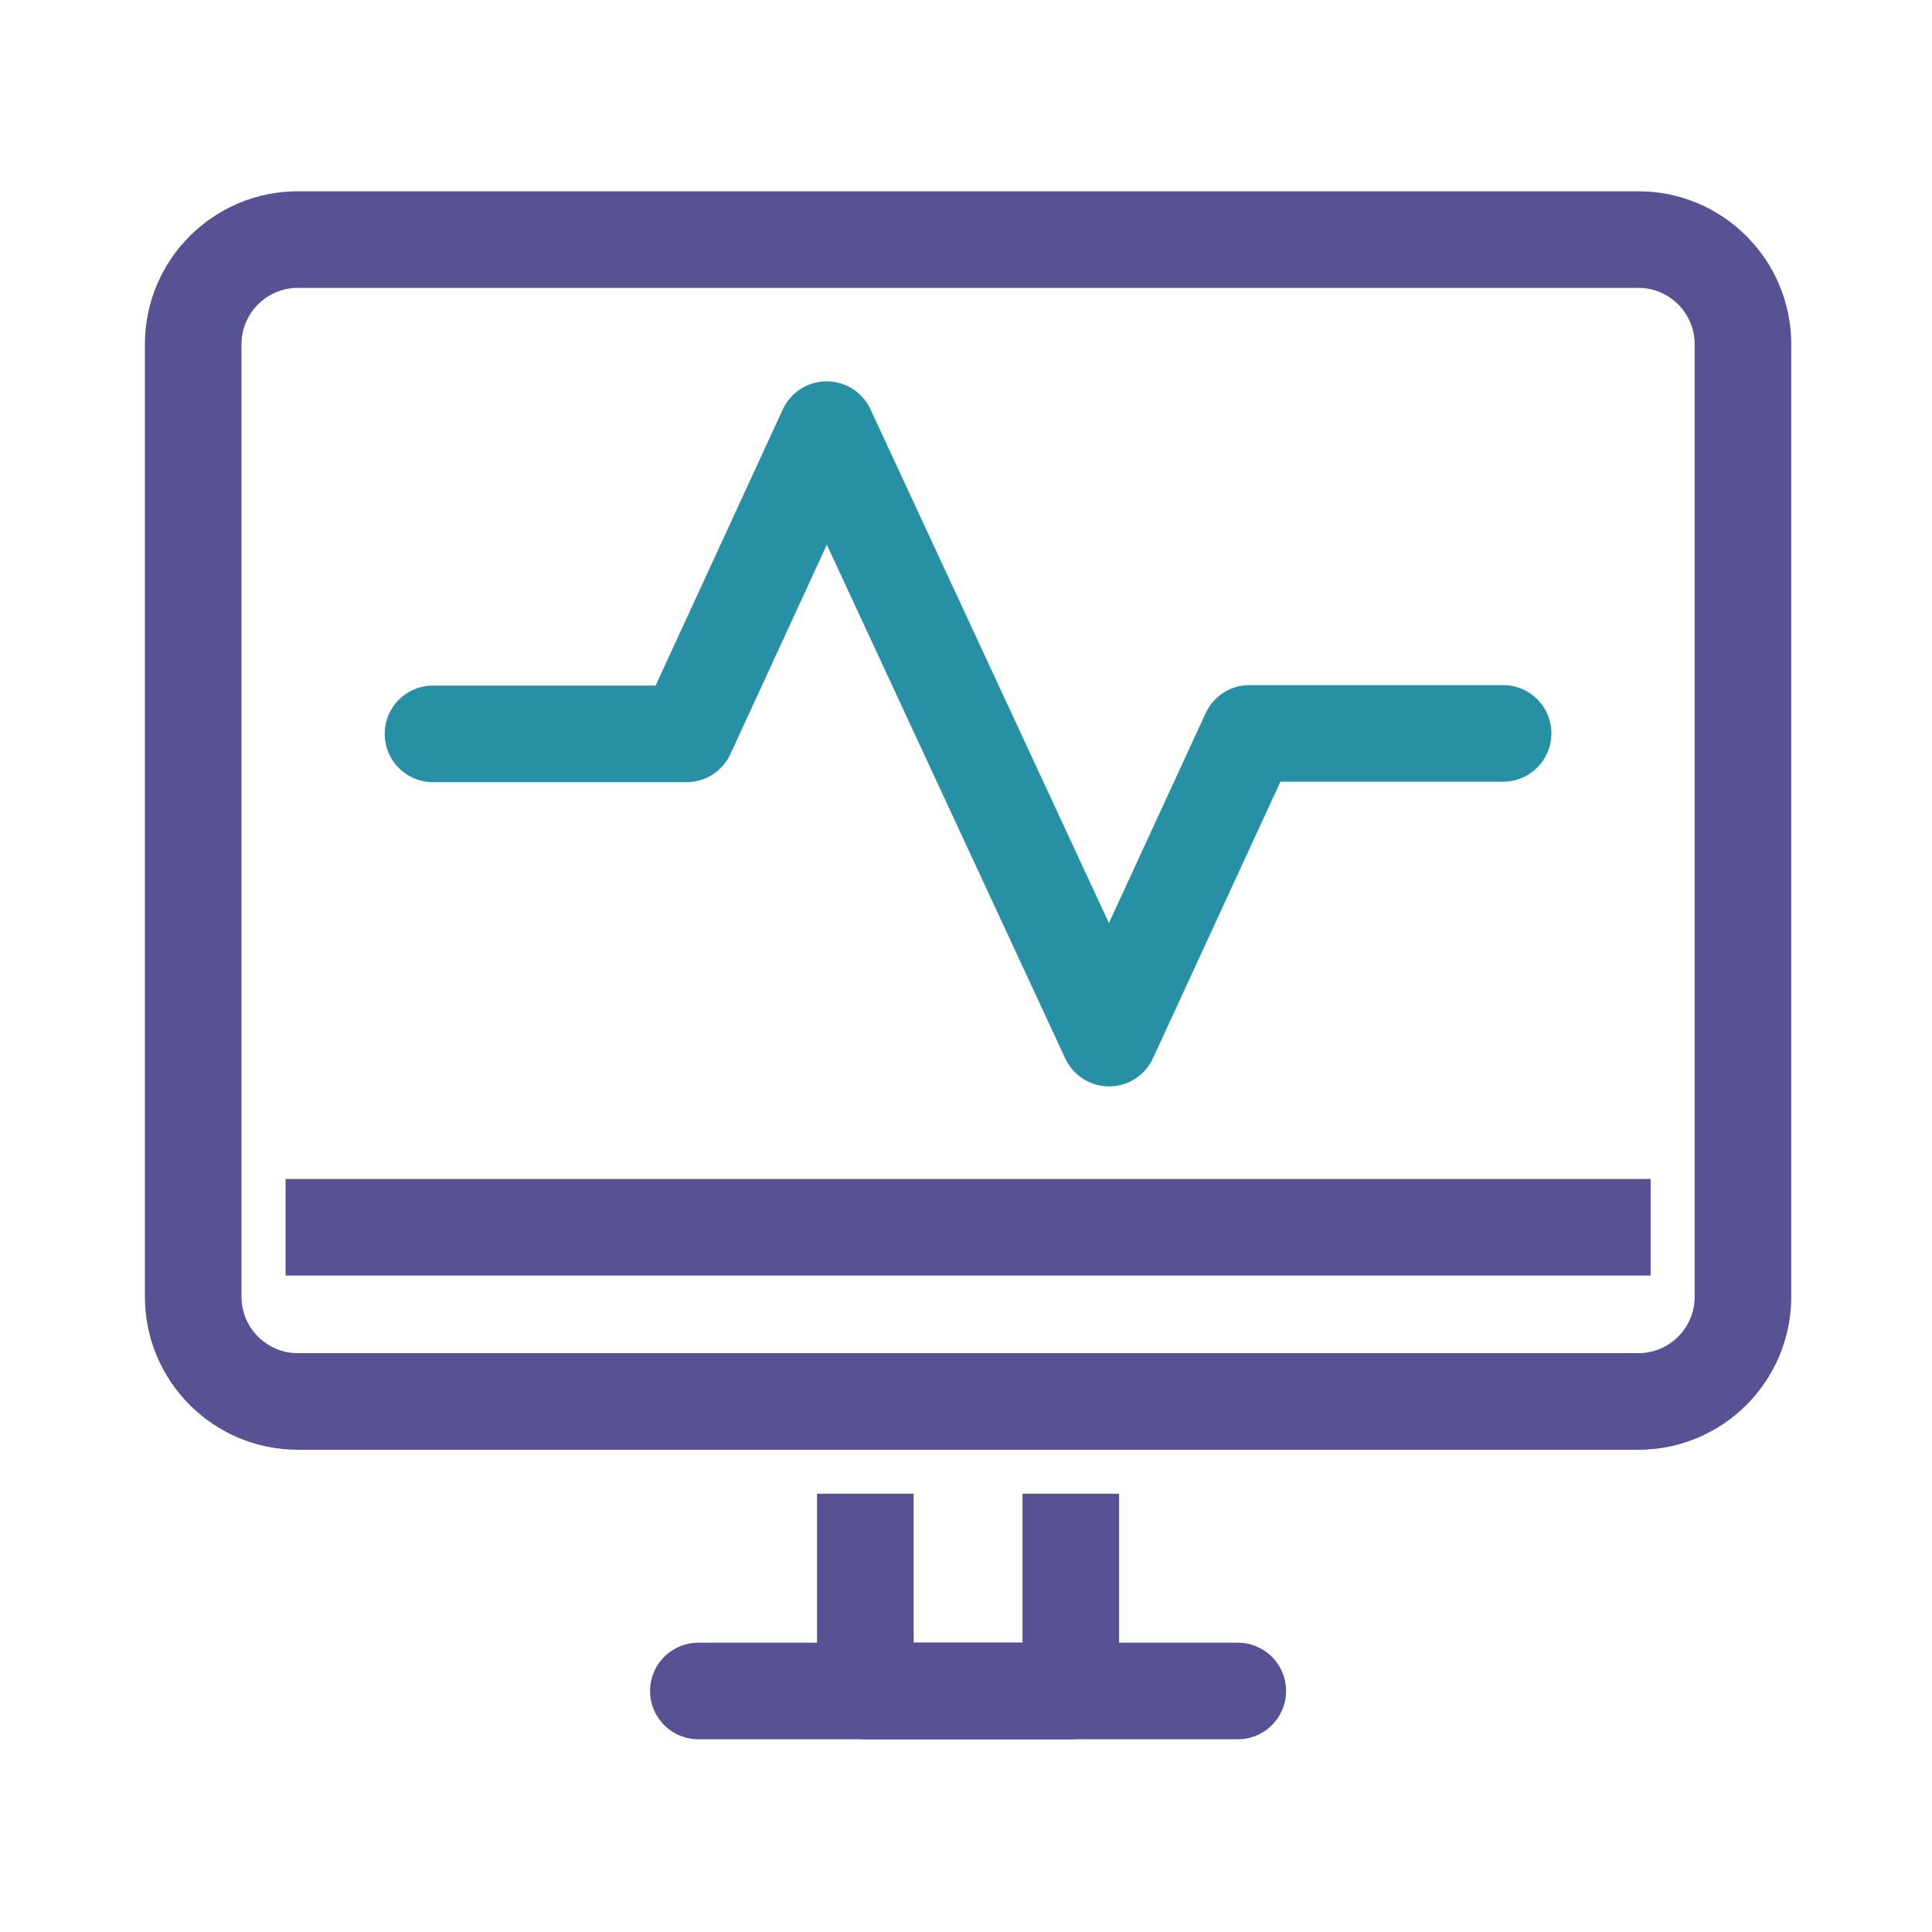 <svg width="40" height="40" viewBox="0 0 40 40" fill="none" xmlns="http://www.w3.org/2000/svg">
<path d="M22.17 30.926V35.01H17.916V30.926" stroke="#565294" stroke-width="2" stroke-linejoin="round"/>
<path d="M25.627 35.01H14.459" stroke="#565294" stroke-width="2" stroke-linecap="round" stroke-linejoin="round"/>
<path d="M33.918 4.96H6.168C4.971 4.96 4 5.931 4 7.128V26.848C4 28.045 4.971 29.016 6.168 29.016H33.918C35.116 29.016 36.086 28.045 36.086 26.848V7.128C36.086 5.931 35.116 4.96 33.918 4.96Z" stroke="#565294" stroke-width="2" stroke-linecap="round" stroke-linejoin="round"/>
<path d="M34.175 25.41H5.912" stroke="#565294" stroke-width="2" stroke-linejoin="round"/>
<path d="M8.965 15.194H14.214L17.115 8.895L22.962 21.493L25.87 15.184H31.12" stroke="#2790A5" stroke-width="2" stroke-linecap="round" stroke-linejoin="round"/>
</svg>
